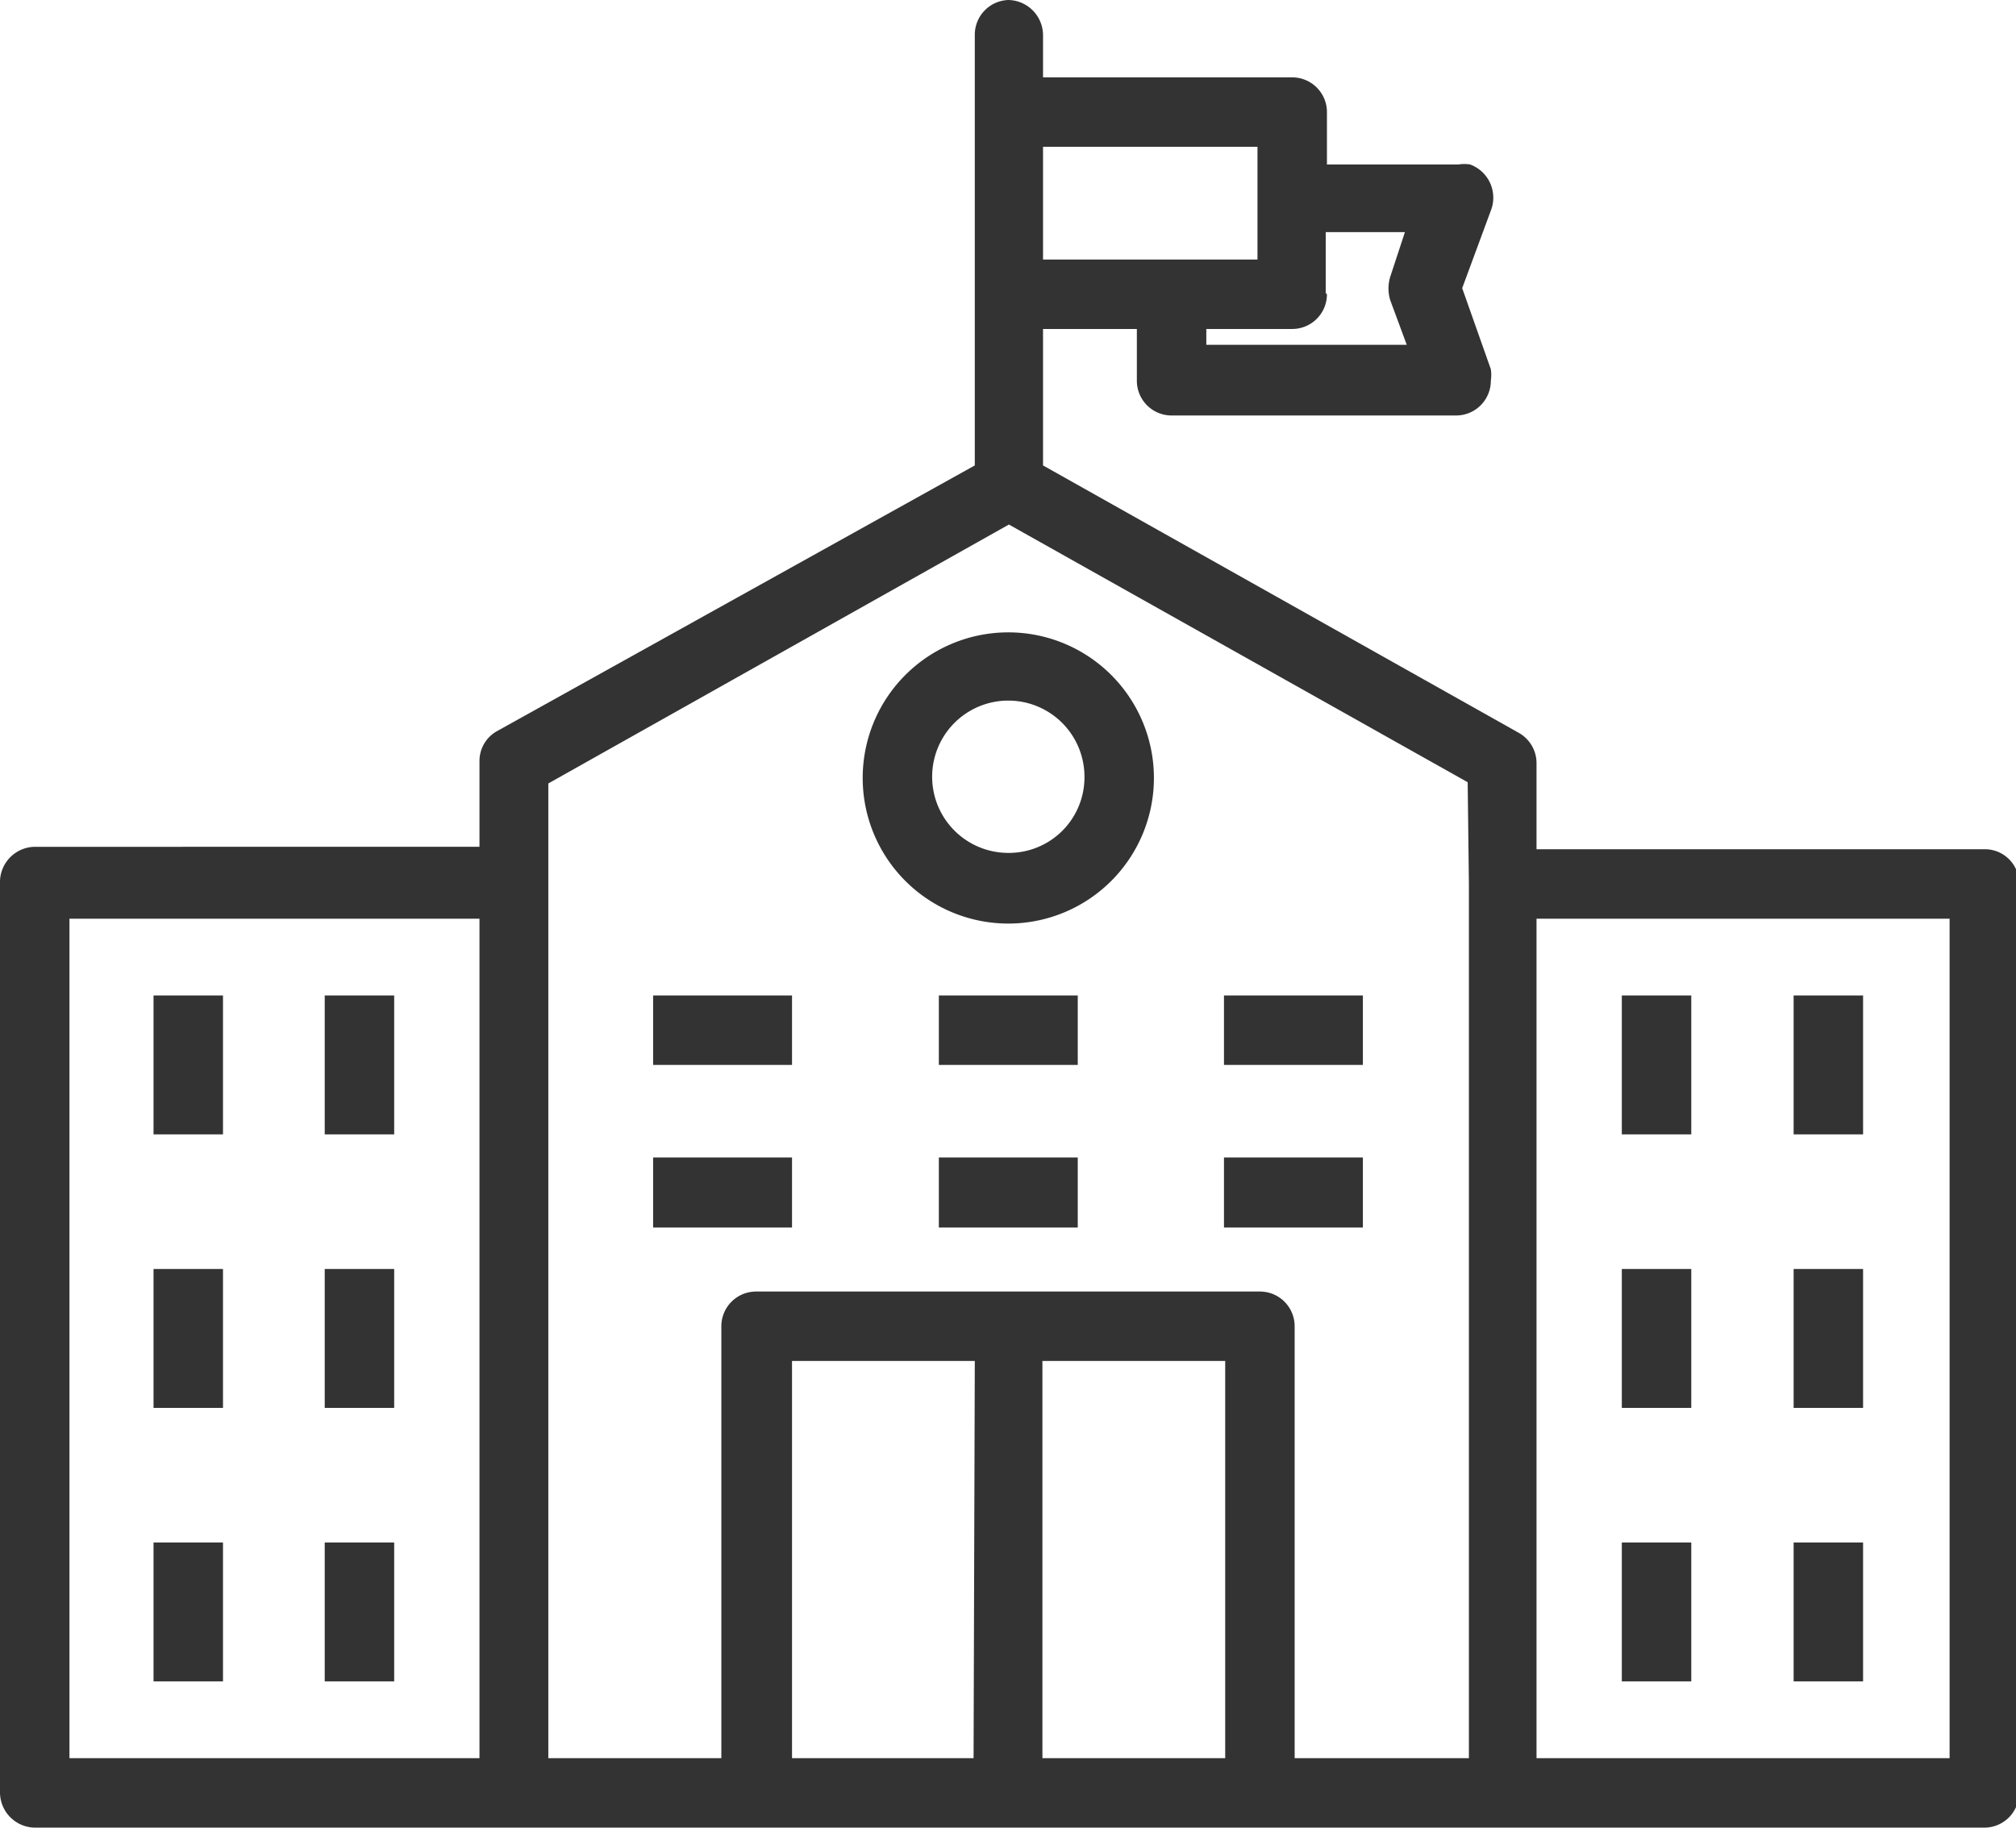 <svg xmlns="http://www.w3.org/2000/svg" viewBox="0 0 33.09 30"><defs><style>.cls-1{fill:#333}</style></defs><g id="レイヤー_2" data-name="レイヤー 2"><g id="注意書き"><path class="cls-1" d="M32.52 13.94h-7.3v-1.41a.57.57 0 00-.29-.5l-7.81-4.39V5.4h1.54v.85a.57.57 0 00.57.57h4.67a.57.57 0 00.57-.57.65.65 0 000-.19L24 4.73l.48-1.3a.58.58 0 00-.35-.73.58.58 0 00-.19 0h-2.16v-.86a.57.57 0 00-.57-.57h-4.09v-.7a.58.58 0 00-.57-.57.57.57 0 00-.55.57v7.07L8.16 12a.56.56 0 00-.29.49v1.41H.57a.58.58 0 00-.57.6v14.93a.58.58 0 00.57.57h32a.57.57 0 00.57-.57V14.51a.56.56 0 00-.57-.57zM21.76 4.81v-1h1.3l-.24.73a.65.65 0 000 .39l.27.73H19.8V5.4h1.41a.57.57 0 00.57-.57zm-4.64-2.4h3.52v1.85h-3.52zM7.87 28.86H1.14V15.08h6.73zm8.11 0H13v-6.52h3zm4.13 0h-3v-6.52h3zm4-14.36v14.36h-2.86v-7.09a.57.57 0 00-.57-.57h-8.27a.57.57 0 00-.57.57v7.09H9v-16l7.56-4.25 7.53 4.23zM32 28.86h-6.78V15.08H32z"/><path class="cls-1" d="M14.16 12.77a2.39 2.39 0 004.78 0 2.39 2.39 0 10-4.78 0zm3.64 0A1.24 1.24 0 0116.55 14a1.25 1.25 0 01-1.25-1.25 1.25 1.25 0 112.5 0zM2.52 16.34h1.14v2.28H2.52zM5.33 16.34h1.14v2.28H5.33zM10.72 16.34H13v1.14h-2.28zM15.41 16.34h2.28v1.14h-2.28zM20.09 16.34h2.28v1.14h-2.28zM10.72 19H13v1.15h-2.28zM15.41 19h2.28v1.15h-2.28zM20.09 19h2.28v1.15h-2.28zM2.52 20.83h1.14v2.28H2.52zM5.33 20.83h1.14v2.28H5.33zM2.52 25.32h1.14v2.28H2.52zM5.33 25.32h1.14v2.28H5.33zM26.62 16.34h1.14v2.28h-1.14zM29.44 16.34h1.14v2.28h-1.14zM26.62 20.83h1.14v2.28h-1.14zM29.44 20.83h1.14v2.28h-1.14zM26.62 25.32h1.14v2.28h-1.14zM29.44 25.32h1.14v2.28h-1.14z"/></g></g></svg>